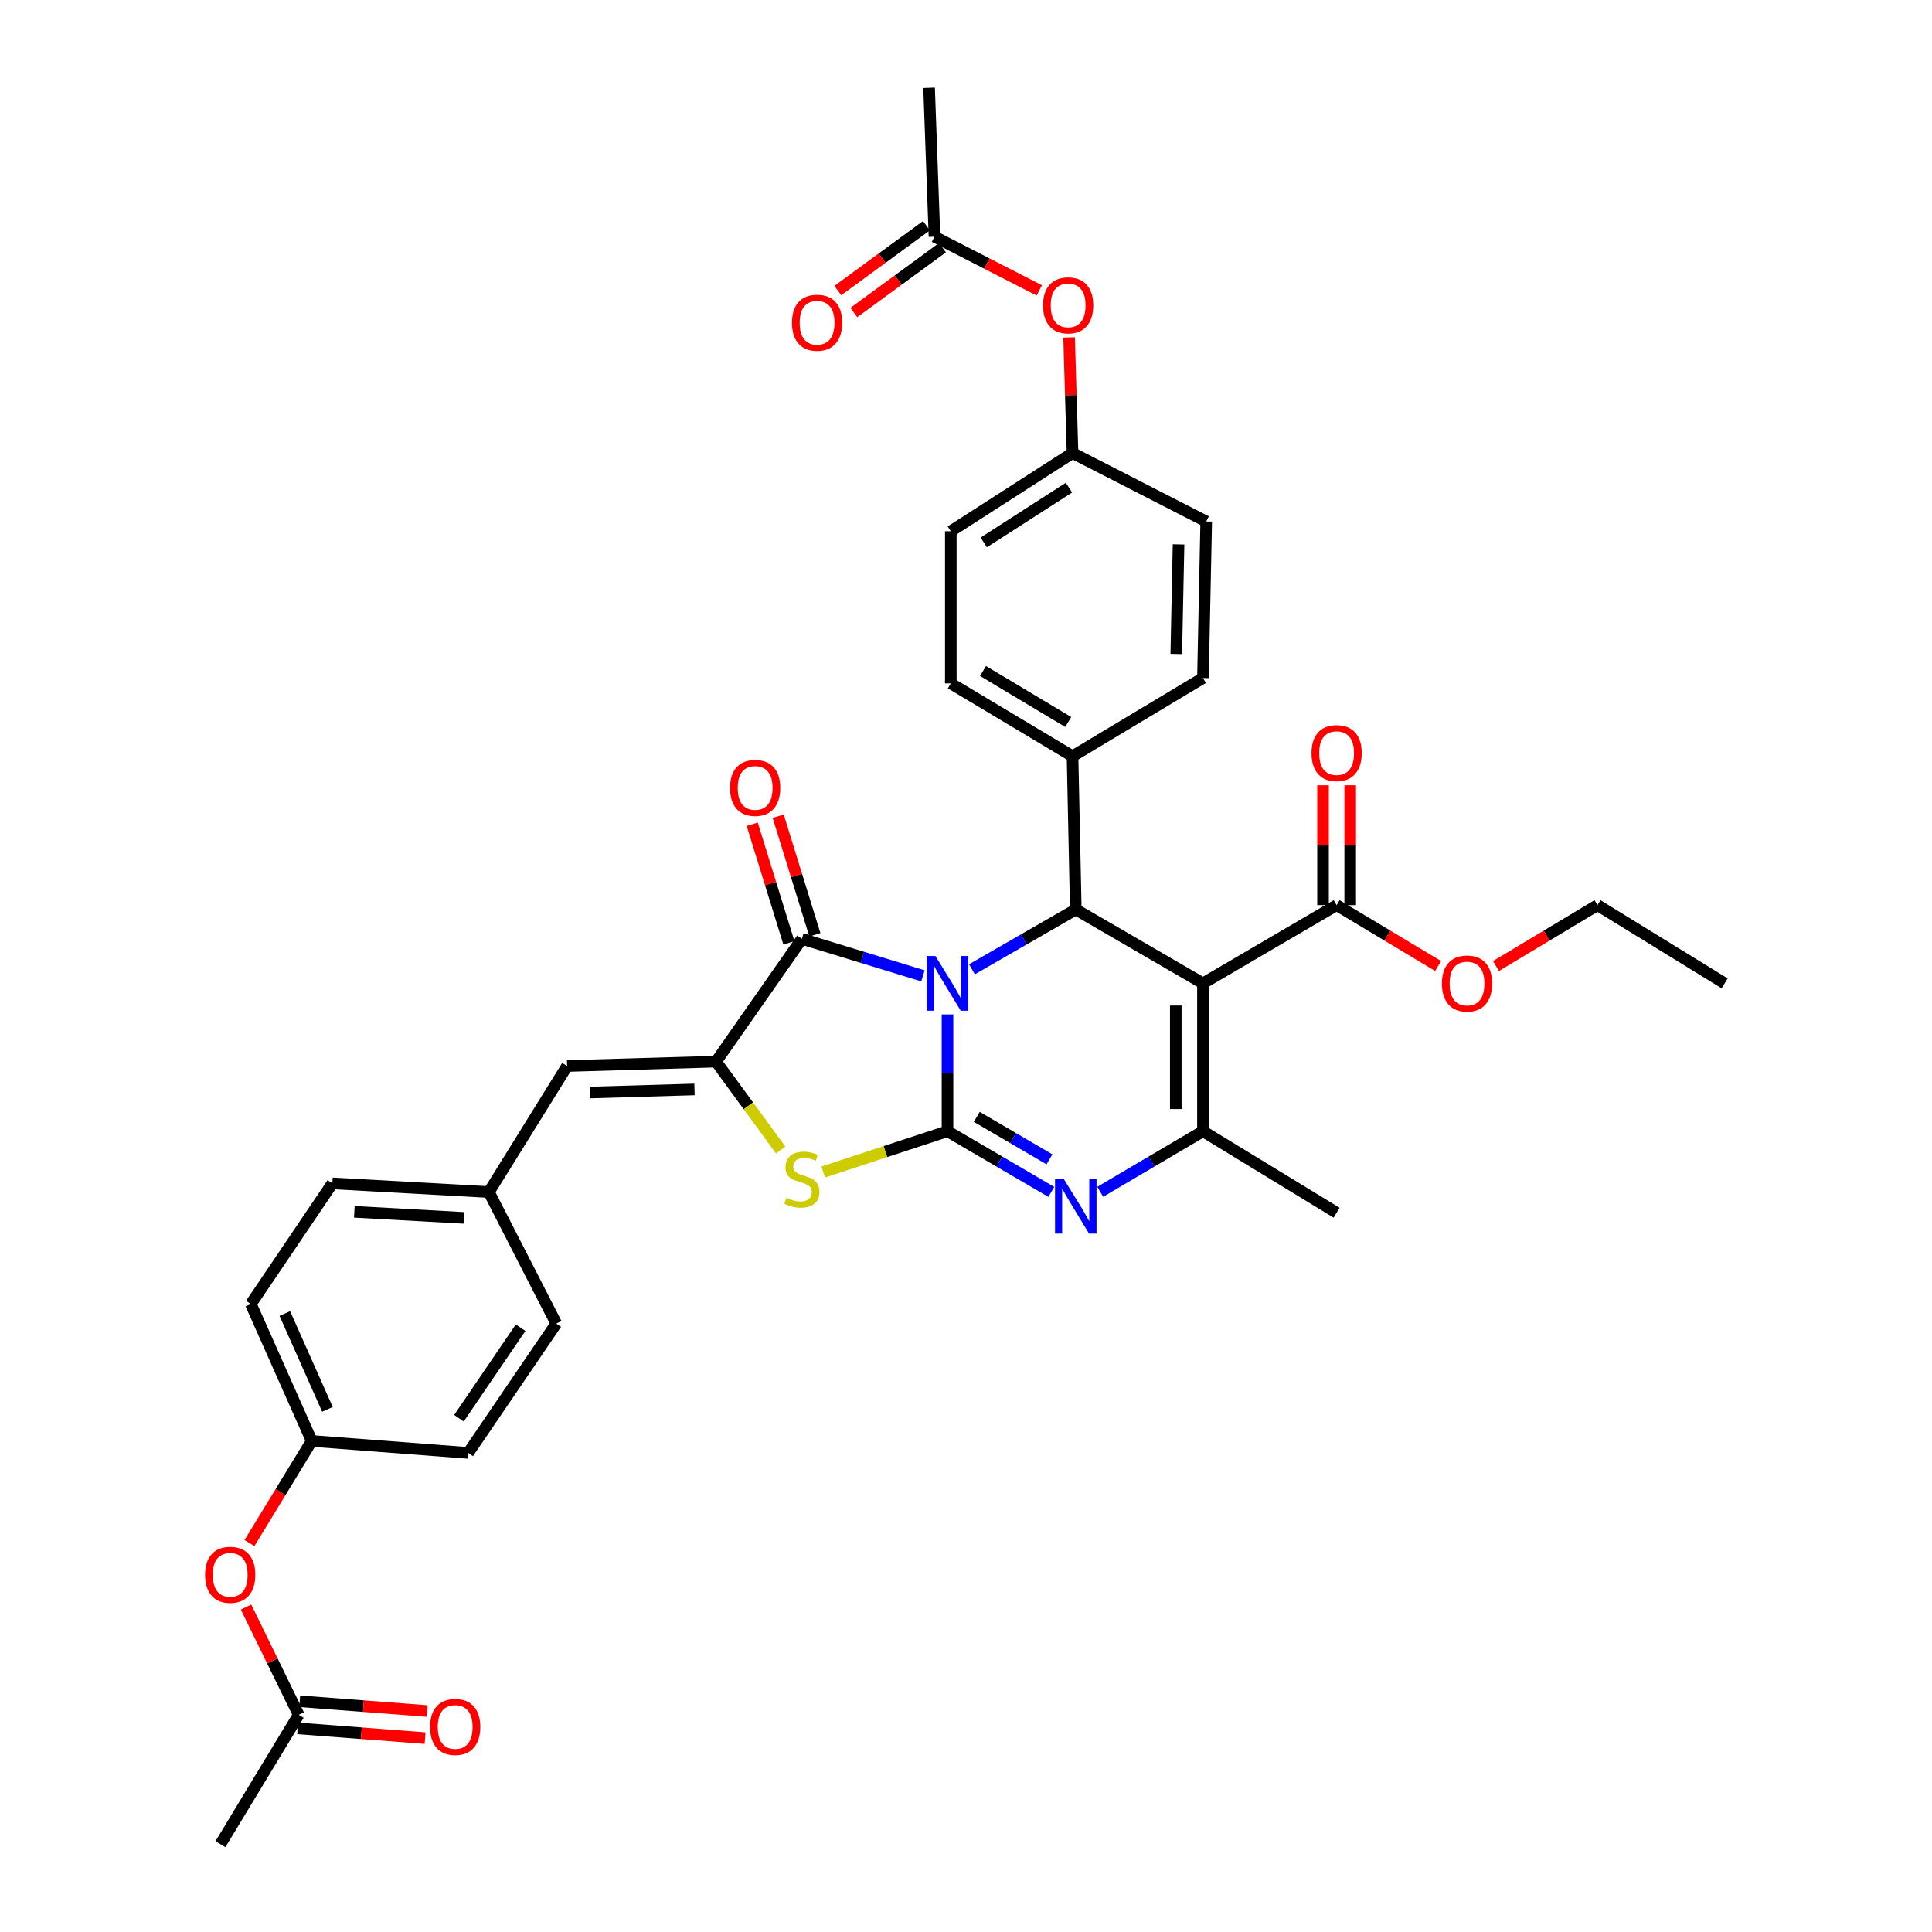 <?xml version='1.0' encoding='iso-8859-1'?>
<svg version='1.1' baseProfile='full'
              xmlns='http://www.w3.org/2000/svg'
                      xmlns:rdkit='http://www.rdkit.org/xml'
                      xmlns:xlink='http://www.w3.org/1999/xlink'
                  xml:space='preserve'
width='1000px' height='1000px' viewBox='0 0 1000 1000'>
<!-- END OF HEADER -->
<rect style='opacity:1.0;fill:#FFFFFF;stroke:none' width='1000' height='1000' x='0' y='0'> </rect>
<path class='bond-0' d='M 490.423,525.061 L 490.423,555.288' style='fill:none;fill-rule:evenodd;stroke:#0000FF;stroke-width:6px;stroke-linecap:butt;stroke-linejoin:miter;stroke-opacity:1' />
<path class='bond-0' d='M 490.423,555.288 L 490.423,585.515' style='fill:none;fill-rule:evenodd;stroke:#000000;stroke-width:6px;stroke-linecap:butt;stroke-linejoin:miter;stroke-opacity:1' />
<path class='bond-2' d='M 477.713,505.101 L 446.387,495.52' style='fill:none;fill-rule:evenodd;stroke:#0000FF;stroke-width:6px;stroke-linecap:butt;stroke-linejoin:miter;stroke-opacity:1' />
<path class='bond-2' d='M 446.387,495.52 L 415.06,485.94' style='fill:none;fill-rule:evenodd;stroke:#000000;stroke-width:6px;stroke-linecap:butt;stroke-linejoin:miter;stroke-opacity:1' />
<path class='bond-4' d='M 503.079,501.701 L 529.95,486.228' style='fill:none;fill-rule:evenodd;stroke:#0000FF;stroke-width:6px;stroke-linecap:butt;stroke-linejoin:miter;stroke-opacity:1' />
<path class='bond-4' d='M 529.95,486.228 L 556.822,470.755' style='fill:none;fill-rule:evenodd;stroke:#000000;stroke-width:6px;stroke-linecap:butt;stroke-linejoin:miter;stroke-opacity:1' />
<path class='bond-3' d='M 490.423,585.515 L 517.291,601.223' style='fill:none;fill-rule:evenodd;stroke:#000000;stroke-width:6px;stroke-linecap:butt;stroke-linejoin:miter;stroke-opacity:1' />
<path class='bond-3' d='M 517.291,601.223 L 544.159,616.931' style='fill:none;fill-rule:evenodd;stroke:#0000FF;stroke-width:6px;stroke-linecap:butt;stroke-linejoin:miter;stroke-opacity:1' />
<path class='bond-3' d='M 505.583,578.083 L 524.391,589.078' style='fill:none;fill-rule:evenodd;stroke:#000000;stroke-width:6px;stroke-linecap:butt;stroke-linejoin:miter;stroke-opacity:1' />
<path class='bond-3' d='M 524.391,589.078 L 543.199,600.074' style='fill:none;fill-rule:evenodd;stroke:#0000FF;stroke-width:6px;stroke-linecap:butt;stroke-linejoin:miter;stroke-opacity:1' />
<path class='bond-7' d='M 490.423,585.515 L 458.273,596.07' style='fill:none;fill-rule:evenodd;stroke:#000000;stroke-width:6px;stroke-linecap:butt;stroke-linejoin:miter;stroke-opacity:1' />
<path class='bond-7' d='M 458.273,596.07 L 426.123,606.626' style='fill:none;fill-rule:evenodd;stroke:#CCCC00;stroke-width:6px;stroke-linecap:butt;stroke-linejoin:miter;stroke-opacity:1' />
<path class='bond-1' d='M 622.642,508.988 L 556.822,470.755' style='fill:none;fill-rule:evenodd;stroke:#000000;stroke-width:6px;stroke-linecap:butt;stroke-linejoin:miter;stroke-opacity:1' />
<path class='bond-6' d='M 622.642,508.988 L 622.642,585.515' style='fill:none;fill-rule:evenodd;stroke:#000000;stroke-width:6px;stroke-linecap:butt;stroke-linejoin:miter;stroke-opacity:1' />
<path class='bond-6' d='M 608.575,520.467 L 608.575,574.036' style='fill:none;fill-rule:evenodd;stroke:#000000;stroke-width:6px;stroke-linecap:butt;stroke-linejoin:miter;stroke-opacity:1' />
<path class='bond-8' d='M 622.642,508.988 L 691.831,468.497' style='fill:none;fill-rule:evenodd;stroke:#000000;stroke-width:6px;stroke-linecap:butt;stroke-linejoin:miter;stroke-opacity:1' />
<path class='bond-5' d='M 415.06,485.94 L 370.622,549.486' style='fill:none;fill-rule:evenodd;stroke:#000000;stroke-width:6px;stroke-linecap:butt;stroke-linejoin:miter;stroke-opacity:1' />
<path class='bond-11' d='M 421.78,483.861 L 412.282,453.164' style='fill:none;fill-rule:evenodd;stroke:#000000;stroke-width:6px;stroke-linecap:butt;stroke-linejoin:miter;stroke-opacity:1' />
<path class='bond-11' d='M 412.282,453.164 L 402.784,422.468' style='fill:none;fill-rule:evenodd;stroke:#FF0000;stroke-width:6px;stroke-linecap:butt;stroke-linejoin:miter;stroke-opacity:1' />
<path class='bond-11' d='M 408.341,488.019 L 398.843,457.323' style='fill:none;fill-rule:evenodd;stroke:#000000;stroke-width:6px;stroke-linecap:butt;stroke-linejoin:miter;stroke-opacity:1' />
<path class='bond-11' d='M 398.843,457.323 L 389.345,426.626' style='fill:none;fill-rule:evenodd;stroke:#FF0000;stroke-width:6px;stroke-linecap:butt;stroke-linejoin:miter;stroke-opacity:1' />
<path class='bond-37' d='M 569.472,616.873 L 596.057,601.194' style='fill:none;fill-rule:evenodd;stroke:#0000FF;stroke-width:6px;stroke-linecap:butt;stroke-linejoin:miter;stroke-opacity:1' />
<path class='bond-37' d='M 596.057,601.194 L 622.642,585.515' style='fill:none;fill-rule:evenodd;stroke:#000000;stroke-width:6px;stroke-linecap:butt;stroke-linejoin:miter;stroke-opacity:1' />
<path class='bond-10' d='M 556.822,470.755 L 555.142,391.438' style='fill:none;fill-rule:evenodd;stroke:#000000;stroke-width:6px;stroke-linecap:butt;stroke-linejoin:miter;stroke-opacity:1' />
<path class='bond-9' d='M 370.622,549.486 L 293.54,551.761' style='fill:none;fill-rule:evenodd;stroke:#000000;stroke-width:6px;stroke-linecap:butt;stroke-linejoin:miter;stroke-opacity:1' />
<path class='bond-9' d='M 359.475,563.889 L 305.517,565.481' style='fill:none;fill-rule:evenodd;stroke:#000000;stroke-width:6px;stroke-linecap:butt;stroke-linejoin:miter;stroke-opacity:1' />
<path class='bond-36' d='M 370.622,549.486 L 387.36,572.377' style='fill:none;fill-rule:evenodd;stroke:#000000;stroke-width:6px;stroke-linecap:butt;stroke-linejoin:miter;stroke-opacity:1' />
<path class='bond-36' d='M 387.36,572.377 L 404.098,595.267' style='fill:none;fill-rule:evenodd;stroke:#CCCC00;stroke-width:6px;stroke-linecap:butt;stroke-linejoin:miter;stroke-opacity:1' />
<path class='bond-25' d='M 622.642,585.515 L 691.831,627.702' style='fill:none;fill-rule:evenodd;stroke:#000000;stroke-width:6px;stroke-linecap:butt;stroke-linejoin:miter;stroke-opacity:1' />
<path class='bond-14' d='M 698.865,468.497 L 698.865,437.476' style='fill:none;fill-rule:evenodd;stroke:#000000;stroke-width:6px;stroke-linecap:butt;stroke-linejoin:miter;stroke-opacity:1' />
<path class='bond-14' d='M 698.865,437.476 L 698.865,406.455' style='fill:none;fill-rule:evenodd;stroke:#FF0000;stroke-width:6px;stroke-linecap:butt;stroke-linejoin:miter;stroke-opacity:1' />
<path class='bond-14' d='M 684.797,468.497 L 684.797,437.476' style='fill:none;fill-rule:evenodd;stroke:#000000;stroke-width:6px;stroke-linecap:butt;stroke-linejoin:miter;stroke-opacity:1' />
<path class='bond-14' d='M 684.797,437.476 L 684.797,406.455' style='fill:none;fill-rule:evenodd;stroke:#FF0000;stroke-width:6px;stroke-linecap:butt;stroke-linejoin:miter;stroke-opacity:1' />
<path class='bond-24' d='M 691.831,468.497 L 718.098,484.253' style='fill:none;fill-rule:evenodd;stroke:#000000;stroke-width:6px;stroke-linecap:butt;stroke-linejoin:miter;stroke-opacity:1' />
<path class='bond-24' d='M 718.098,484.253 L 744.364,500.009' style='fill:none;fill-rule:evenodd;stroke:#FF0000;stroke-width:6px;stroke-linecap:butt;stroke-linejoin:miter;stroke-opacity:1' />
<path class='bond-19' d='M 293.54,551.761 L 253.041,617.003' style='fill:none;fill-rule:evenodd;stroke:#000000;stroke-width:6px;stroke-linecap:butt;stroke-linejoin:miter;stroke-opacity:1' />
<path class='bond-20' d='M 555.142,391.438 L 492.135,353.721' style='fill:none;fill-rule:evenodd;stroke:#000000;stroke-width:6px;stroke-linecap:butt;stroke-linejoin:miter;stroke-opacity:1' />
<path class='bond-20' d='M 552.916,373.71 L 508.811,347.308' style='fill:none;fill-rule:evenodd;stroke:#000000;stroke-width:6px;stroke-linecap:butt;stroke-linejoin:miter;stroke-opacity:1' />
<path class='bond-21' d='M 555.142,391.438 L 622.642,350.939' style='fill:none;fill-rule:evenodd;stroke:#000000;stroke-width:6px;stroke-linecap:butt;stroke-linejoin:miter;stroke-opacity:1' />
<path class='bond-12' d='M 154.6,887.584 L 140.974,859.695' style='fill:none;fill-rule:evenodd;stroke:#000000;stroke-width:6px;stroke-linecap:butt;stroke-linejoin:miter;stroke-opacity:1' />
<path class='bond-12' d='M 140.974,859.695 L 127.347,831.806' style='fill:none;fill-rule:evenodd;stroke:#FF0000;stroke-width:6px;stroke-linecap:butt;stroke-linejoin:miter;stroke-opacity:1' />
<path class='bond-17' d='M 154.063,894.597 L 187.047,897.121' style='fill:none;fill-rule:evenodd;stroke:#000000;stroke-width:6px;stroke-linecap:butt;stroke-linejoin:miter;stroke-opacity:1' />
<path class='bond-17' d='M 187.047,897.121 L 220.03,899.645' style='fill:none;fill-rule:evenodd;stroke:#FF0000;stroke-width:6px;stroke-linecap:butt;stroke-linejoin:miter;stroke-opacity:1' />
<path class='bond-17' d='M 155.136,880.571 L 188.12,883.094' style='fill:none;fill-rule:evenodd;stroke:#000000;stroke-width:6px;stroke-linecap:butt;stroke-linejoin:miter;stroke-opacity:1' />
<path class='bond-17' d='M 188.12,883.094 L 221.103,885.618' style='fill:none;fill-rule:evenodd;stroke:#FF0000;stroke-width:6px;stroke-linecap:butt;stroke-linejoin:miter;stroke-opacity:1' />
<path class='bond-33' d='M 154.6,887.584 L 114.093,954.545' style='fill:none;fill-rule:evenodd;stroke:#000000;stroke-width:6px;stroke-linecap:butt;stroke-linejoin:miter;stroke-opacity:1' />
<path class='bond-13' d='M 483.678,122.513 L 510.801,136.413' style='fill:none;fill-rule:evenodd;stroke:#000000;stroke-width:6px;stroke-linecap:butt;stroke-linejoin:miter;stroke-opacity:1' />
<path class='bond-13' d='M 510.801,136.413 L 537.924,150.313' style='fill:none;fill-rule:evenodd;stroke:#FF0000;stroke-width:6px;stroke-linecap:butt;stroke-linejoin:miter;stroke-opacity:1' />
<path class='bond-18' d='M 479.526,116.836 L 456.588,133.616' style='fill:none;fill-rule:evenodd;stroke:#000000;stroke-width:6px;stroke-linecap:butt;stroke-linejoin:miter;stroke-opacity:1' />
<path class='bond-18' d='M 456.588,133.616 L 433.651,150.395' style='fill:none;fill-rule:evenodd;stroke:#FF0000;stroke-width:6px;stroke-linecap:butt;stroke-linejoin:miter;stroke-opacity:1' />
<path class='bond-18' d='M 487.831,128.19 L 464.894,144.97' style='fill:none;fill-rule:evenodd;stroke:#000000;stroke-width:6px;stroke-linecap:butt;stroke-linejoin:miter;stroke-opacity:1' />
<path class='bond-18' d='M 464.894,144.97 L 441.957,161.749' style='fill:none;fill-rule:evenodd;stroke:#FF0000;stroke-width:6px;stroke-linecap:butt;stroke-linejoin:miter;stroke-opacity:1' />
<path class='bond-32' d='M 483.678,122.513 L 480.896,45.455' style='fill:none;fill-rule:evenodd;stroke:#000000;stroke-width:6px;stroke-linecap:butt;stroke-linejoin:miter;stroke-opacity:1' />
<path class='bond-15' d='M 553.363,174.645 L 554.252,204.568' style='fill:none;fill-rule:evenodd;stroke:#FF0000;stroke-width:6px;stroke-linecap:butt;stroke-linejoin:miter;stroke-opacity:1' />
<path class='bond-15' d='M 554.252,204.568 L 555.142,234.491' style='fill:none;fill-rule:evenodd;stroke:#000000;stroke-width:6px;stroke-linecap:butt;stroke-linejoin:miter;stroke-opacity:1' />
<path class='bond-16' d='M 129.12,798.681 L 145.236,772.259' style='fill:none;fill-rule:evenodd;stroke:#FF0000;stroke-width:6px;stroke-linecap:butt;stroke-linejoin:miter;stroke-opacity:1' />
<path class='bond-16' d='M 145.236,772.259 L 161.352,745.838' style='fill:none;fill-rule:evenodd;stroke:#000000;stroke-width:6px;stroke-linecap:butt;stroke-linejoin:miter;stroke-opacity:1' />
<path class='bond-28' d='M 253.041,617.003 L 287.929,685.082' style='fill:none;fill-rule:evenodd;stroke:#000000;stroke-width:6px;stroke-linecap:butt;stroke-linejoin:miter;stroke-opacity:1' />
<path class='bond-29' d='M 253.041,617.003 L 172.028,612.517' style='fill:none;fill-rule:evenodd;stroke:#000000;stroke-width:6px;stroke-linecap:butt;stroke-linejoin:miter;stroke-opacity:1' />
<path class='bond-29' d='M 240.111,630.376 L 183.402,627.236' style='fill:none;fill-rule:evenodd;stroke:#000000;stroke-width:6px;stroke-linecap:butt;stroke-linejoin:miter;stroke-opacity:1' />
<path class='bond-26' d='M 492.135,353.721 L 492.135,274.982' style='fill:none;fill-rule:evenodd;stroke:#000000;stroke-width:6px;stroke-linecap:butt;stroke-linejoin:miter;stroke-opacity:1' />
<path class='bond-27' d='M 622.642,350.939 L 624.33,269.918' style='fill:none;fill-rule:evenodd;stroke:#000000;stroke-width:6px;stroke-linecap:butt;stroke-linejoin:miter;stroke-opacity:1' />
<path class='bond-27' d='M 608.831,338.493 L 610.013,281.778' style='fill:none;fill-rule:evenodd;stroke:#000000;stroke-width:6px;stroke-linecap:butt;stroke-linejoin:miter;stroke-opacity:1' />
<path class='bond-22' d='M 555.142,234.491 L 624.33,269.918' style='fill:none;fill-rule:evenodd;stroke:#000000;stroke-width:6px;stroke-linecap:butt;stroke-linejoin:miter;stroke-opacity:1' />
<path class='bond-38' d='M 555.142,234.491 L 492.135,274.982' style='fill:none;fill-rule:evenodd;stroke:#000000;stroke-width:6px;stroke-linecap:butt;stroke-linejoin:miter;stroke-opacity:1' />
<path class='bond-38' d='M 553.296,252.399 L 509.191,280.743' style='fill:none;fill-rule:evenodd;stroke:#000000;stroke-width:6px;stroke-linecap:butt;stroke-linejoin:miter;stroke-opacity:1' />
<path class='bond-23' d='M 161.352,745.838 L 129.841,674.961' style='fill:none;fill-rule:evenodd;stroke:#000000;stroke-width:6px;stroke-linecap:butt;stroke-linejoin:miter;stroke-opacity:1' />
<path class='bond-23' d='M 169.48,729.491 L 147.422,679.878' style='fill:none;fill-rule:evenodd;stroke:#000000;stroke-width:6px;stroke-linecap:butt;stroke-linejoin:miter;stroke-opacity:1' />
<path class='bond-39' d='M 161.352,745.838 L 242.342,752.02' style='fill:none;fill-rule:evenodd;stroke:#000000;stroke-width:6px;stroke-linecap:butt;stroke-linejoin:miter;stroke-opacity:1' />
<path class='bond-34' d='M 774.3,500.011 L 800.574,484.254' style='fill:none;fill-rule:evenodd;stroke:#FF0000;stroke-width:6px;stroke-linecap:butt;stroke-linejoin:miter;stroke-opacity:1' />
<path class='bond-34' d='M 800.574,484.254 L 826.848,468.497' style='fill:none;fill-rule:evenodd;stroke:#000000;stroke-width:6px;stroke-linecap:butt;stroke-linejoin:miter;stroke-opacity:1' />
<path class='bond-30' d='M 287.929,685.082 L 242.342,752.02' style='fill:none;fill-rule:evenodd;stroke:#000000;stroke-width:6px;stroke-linecap:butt;stroke-linejoin:miter;stroke-opacity:1' />
<path class='bond-30' d='M 269.463,687.204 L 237.553,734.061' style='fill:none;fill-rule:evenodd;stroke:#000000;stroke-width:6px;stroke-linecap:butt;stroke-linejoin:miter;stroke-opacity:1' />
<path class='bond-31' d='M 172.028,612.517 L 129.841,674.961' style='fill:none;fill-rule:evenodd;stroke:#000000;stroke-width:6px;stroke-linecap:butt;stroke-linejoin:miter;stroke-opacity:1' />
<path class='bond-35' d='M 826.848,468.497 L 892.669,508.988' style='fill:none;fill-rule:evenodd;stroke:#000000;stroke-width:6px;stroke-linecap:butt;stroke-linejoin:miter;stroke-opacity:1' />
<path  class='atom-0' d='M 484.163 494.828
L 493.443 509.828
Q 494.363 511.308, 495.843 513.988
Q 497.323 516.668, 497.403 516.828
L 497.403 494.828
L 501.163 494.828
L 501.163 523.148
L 497.283 523.148
L 487.323 506.748
Q 486.163 504.828, 484.923 502.628
Q 483.723 500.428, 483.363 499.748
L 483.363 523.148
L 479.683 523.148
L 479.683 494.828
L 484.163 494.828
' fill='#0000FF'/>
<path  class='atom-4' d='M 550.562 610.174
L 559.842 625.174
Q 560.762 626.654, 562.242 629.334
Q 563.722 632.014, 563.802 632.174
L 563.802 610.174
L 567.562 610.174
L 567.562 638.494
L 563.682 638.494
L 553.722 622.094
Q 552.562 620.174, 551.322 617.974
Q 550.122 615.774, 549.762 615.094
L 549.762 638.494
L 546.082 638.494
L 546.082 610.174
L 550.562 610.174
' fill='#0000FF'/>
<path  class='atom-8' d='M 407.06 619.978
Q 407.38 620.098, 408.7 620.658
Q 410.02 621.218, 411.46 621.578
Q 412.94 621.898, 414.38 621.898
Q 417.06 621.898, 418.62 620.618
Q 420.18 619.298, 420.18 617.018
Q 420.18 615.458, 419.38 614.498
Q 418.62 613.538, 417.42 613.018
Q 416.22 612.498, 414.22 611.898
Q 411.7 611.138, 410.18 610.418
Q 408.7 609.698, 407.62 608.178
Q 406.58 606.658, 406.58 604.098
Q 406.58 600.538, 408.98 598.338
Q 411.42 596.138, 416.22 596.138
Q 419.5 596.138, 423.22 597.698
L 422.3 600.778
Q 418.9 599.378, 416.34 599.378
Q 413.58 599.378, 412.06 600.538
Q 410.54 601.658, 410.58 603.618
Q 410.58 605.138, 411.34 606.058
Q 412.14 606.978, 413.26 607.498
Q 414.42 608.018, 416.34 608.618
Q 418.9 609.418, 420.42 610.218
Q 421.94 611.018, 423.02 612.658
Q 424.14 614.258, 424.14 617.018
Q 424.14 620.938, 421.5 623.058
Q 418.9 625.138, 414.54 625.138
Q 412.02 625.138, 410.1 624.578
Q 408.22 624.058, 405.98 623.138
L 407.06 619.978
' fill='#CCCC00'/>
<path  class='atom-12' d='M 377.864 407.82
Q 377.864 401.02, 381.224 397.22
Q 384.584 393.42, 390.864 393.42
Q 397.144 393.42, 400.504 397.22
Q 403.864 401.02, 403.864 407.82
Q 403.864 414.7, 400.464 418.62
Q 397.064 422.5, 390.864 422.5
Q 384.624 422.5, 381.224 418.62
Q 377.864 414.74, 377.864 407.82
M 390.864 419.3
Q 395.184 419.3, 397.504 416.42
Q 399.864 413.5, 399.864 407.82
Q 399.864 402.26, 397.504 399.46
Q 395.184 396.62, 390.864 396.62
Q 386.544 396.62, 384.184 399.42
Q 381.864 402.22, 381.864 407.82
Q 381.864 413.54, 384.184 416.42
Q 386.544 419.3, 390.864 419.3
' fill='#FF0000'/>
<path  class='atom-15' d='M 678.831 389.806
Q 678.831 383.006, 682.191 379.206
Q 685.551 375.406, 691.831 375.406
Q 698.111 375.406, 701.471 379.206
Q 704.831 383.006, 704.831 389.806
Q 704.831 396.686, 701.431 400.606
Q 698.031 404.486, 691.831 404.486
Q 685.591 404.486, 682.191 400.606
Q 678.831 396.726, 678.831 389.806
M 691.831 401.286
Q 696.151 401.286, 698.471 398.406
Q 700.831 395.486, 700.831 389.806
Q 700.831 384.246, 698.471 381.446
Q 696.151 378.606, 691.831 378.606
Q 687.511 378.606, 685.151 381.406
Q 682.831 384.206, 682.831 389.806
Q 682.831 395.526, 685.151 398.406
Q 687.511 401.286, 691.831 401.286
' fill='#FF0000'/>
<path  class='atom-16' d='M 539.867 158.051
Q 539.867 151.251, 543.227 147.451
Q 546.587 143.651, 552.867 143.651
Q 559.147 143.651, 562.507 147.451
Q 565.867 151.251, 565.867 158.051
Q 565.867 164.931, 562.467 168.851
Q 559.067 172.731, 552.867 172.731
Q 546.627 172.731, 543.227 168.851
Q 539.867 164.971, 539.867 158.051
M 552.867 169.531
Q 557.187 169.531, 559.507 166.651
Q 561.867 163.731, 561.867 158.051
Q 561.867 152.491, 559.507 149.691
Q 557.187 146.851, 552.867 146.851
Q 548.547 146.851, 546.187 149.651
Q 543.867 152.451, 543.867 158.051
Q 543.867 163.771, 546.187 166.651
Q 548.547 169.531, 552.867 169.531
' fill='#FF0000'/>
<path  class='atom-17' d='M 106.15 815.107
Q 106.15 808.307, 109.51 804.507
Q 112.87 800.707, 119.15 800.707
Q 125.43 800.707, 128.79 804.507
Q 132.15 808.307, 132.15 815.107
Q 132.15 821.987, 128.75 825.907
Q 125.35 829.787, 119.15 829.787
Q 112.91 829.787, 109.51 825.907
Q 106.15 822.027, 106.15 815.107
M 119.15 826.587
Q 123.47 826.587, 125.79 823.707
Q 128.15 820.787, 128.15 815.107
Q 128.15 809.547, 125.79 806.747
Q 123.47 803.907, 119.15 803.907
Q 114.83 803.907, 112.47 806.707
Q 110.15 809.507, 110.15 815.107
Q 110.15 820.827, 112.47 823.707
Q 114.83 826.587, 119.15 826.587
' fill='#FF0000'/>
<path  class='atom-18' d='M 222.598 893.862
Q 222.598 887.062, 225.958 883.262
Q 229.318 879.462, 235.598 879.462
Q 241.878 879.462, 245.238 883.262
Q 248.598 887.062, 248.598 893.862
Q 248.598 900.742, 245.198 904.662
Q 241.798 908.542, 235.598 908.542
Q 229.358 908.542, 225.958 904.662
Q 222.598 900.782, 222.598 893.862
M 235.598 905.342
Q 239.918 905.342, 242.238 902.462
Q 244.598 899.542, 244.598 893.862
Q 244.598 888.302, 242.238 885.502
Q 239.918 882.662, 235.598 882.662
Q 231.278 882.662, 228.918 885.462
Q 226.598 888.262, 226.598 893.862
Q 226.598 899.582, 228.918 902.462
Q 231.278 905.342, 235.598 905.342
' fill='#FF0000'/>
<path  class='atom-19' d='M 409.922 167.039
Q 409.922 160.239, 413.282 156.439
Q 416.642 152.639, 422.922 152.639
Q 429.202 152.639, 432.562 156.439
Q 435.922 160.239, 435.922 167.039
Q 435.922 173.919, 432.522 177.839
Q 429.122 181.719, 422.922 181.719
Q 416.682 181.719, 413.282 177.839
Q 409.922 173.959, 409.922 167.039
M 422.922 178.519
Q 427.242 178.519, 429.562 175.639
Q 431.922 172.719, 431.922 167.039
Q 431.922 161.479, 429.562 158.679
Q 427.242 155.839, 422.922 155.839
Q 418.602 155.839, 416.242 158.639
Q 413.922 161.439, 413.922 167.039
Q 413.922 172.759, 416.242 175.639
Q 418.602 178.519, 422.922 178.519
' fill='#FF0000'/>
<path  class='atom-25' d='M 746.332 509.068
Q 746.332 502.268, 749.692 498.468
Q 753.052 494.668, 759.332 494.668
Q 765.612 494.668, 768.972 498.468
Q 772.332 502.268, 772.332 509.068
Q 772.332 515.948, 768.932 519.868
Q 765.532 523.748, 759.332 523.748
Q 753.092 523.748, 749.692 519.868
Q 746.332 515.988, 746.332 509.068
M 759.332 520.548
Q 763.652 520.548, 765.972 517.668
Q 768.332 514.748, 768.332 509.068
Q 768.332 503.508, 765.972 500.708
Q 763.652 497.868, 759.332 497.868
Q 755.012 497.868, 752.652 500.668
Q 750.332 503.468, 750.332 509.068
Q 750.332 514.788, 752.652 517.668
Q 755.012 520.548, 759.332 520.548
' fill='#FF0000'/>
</svg>
